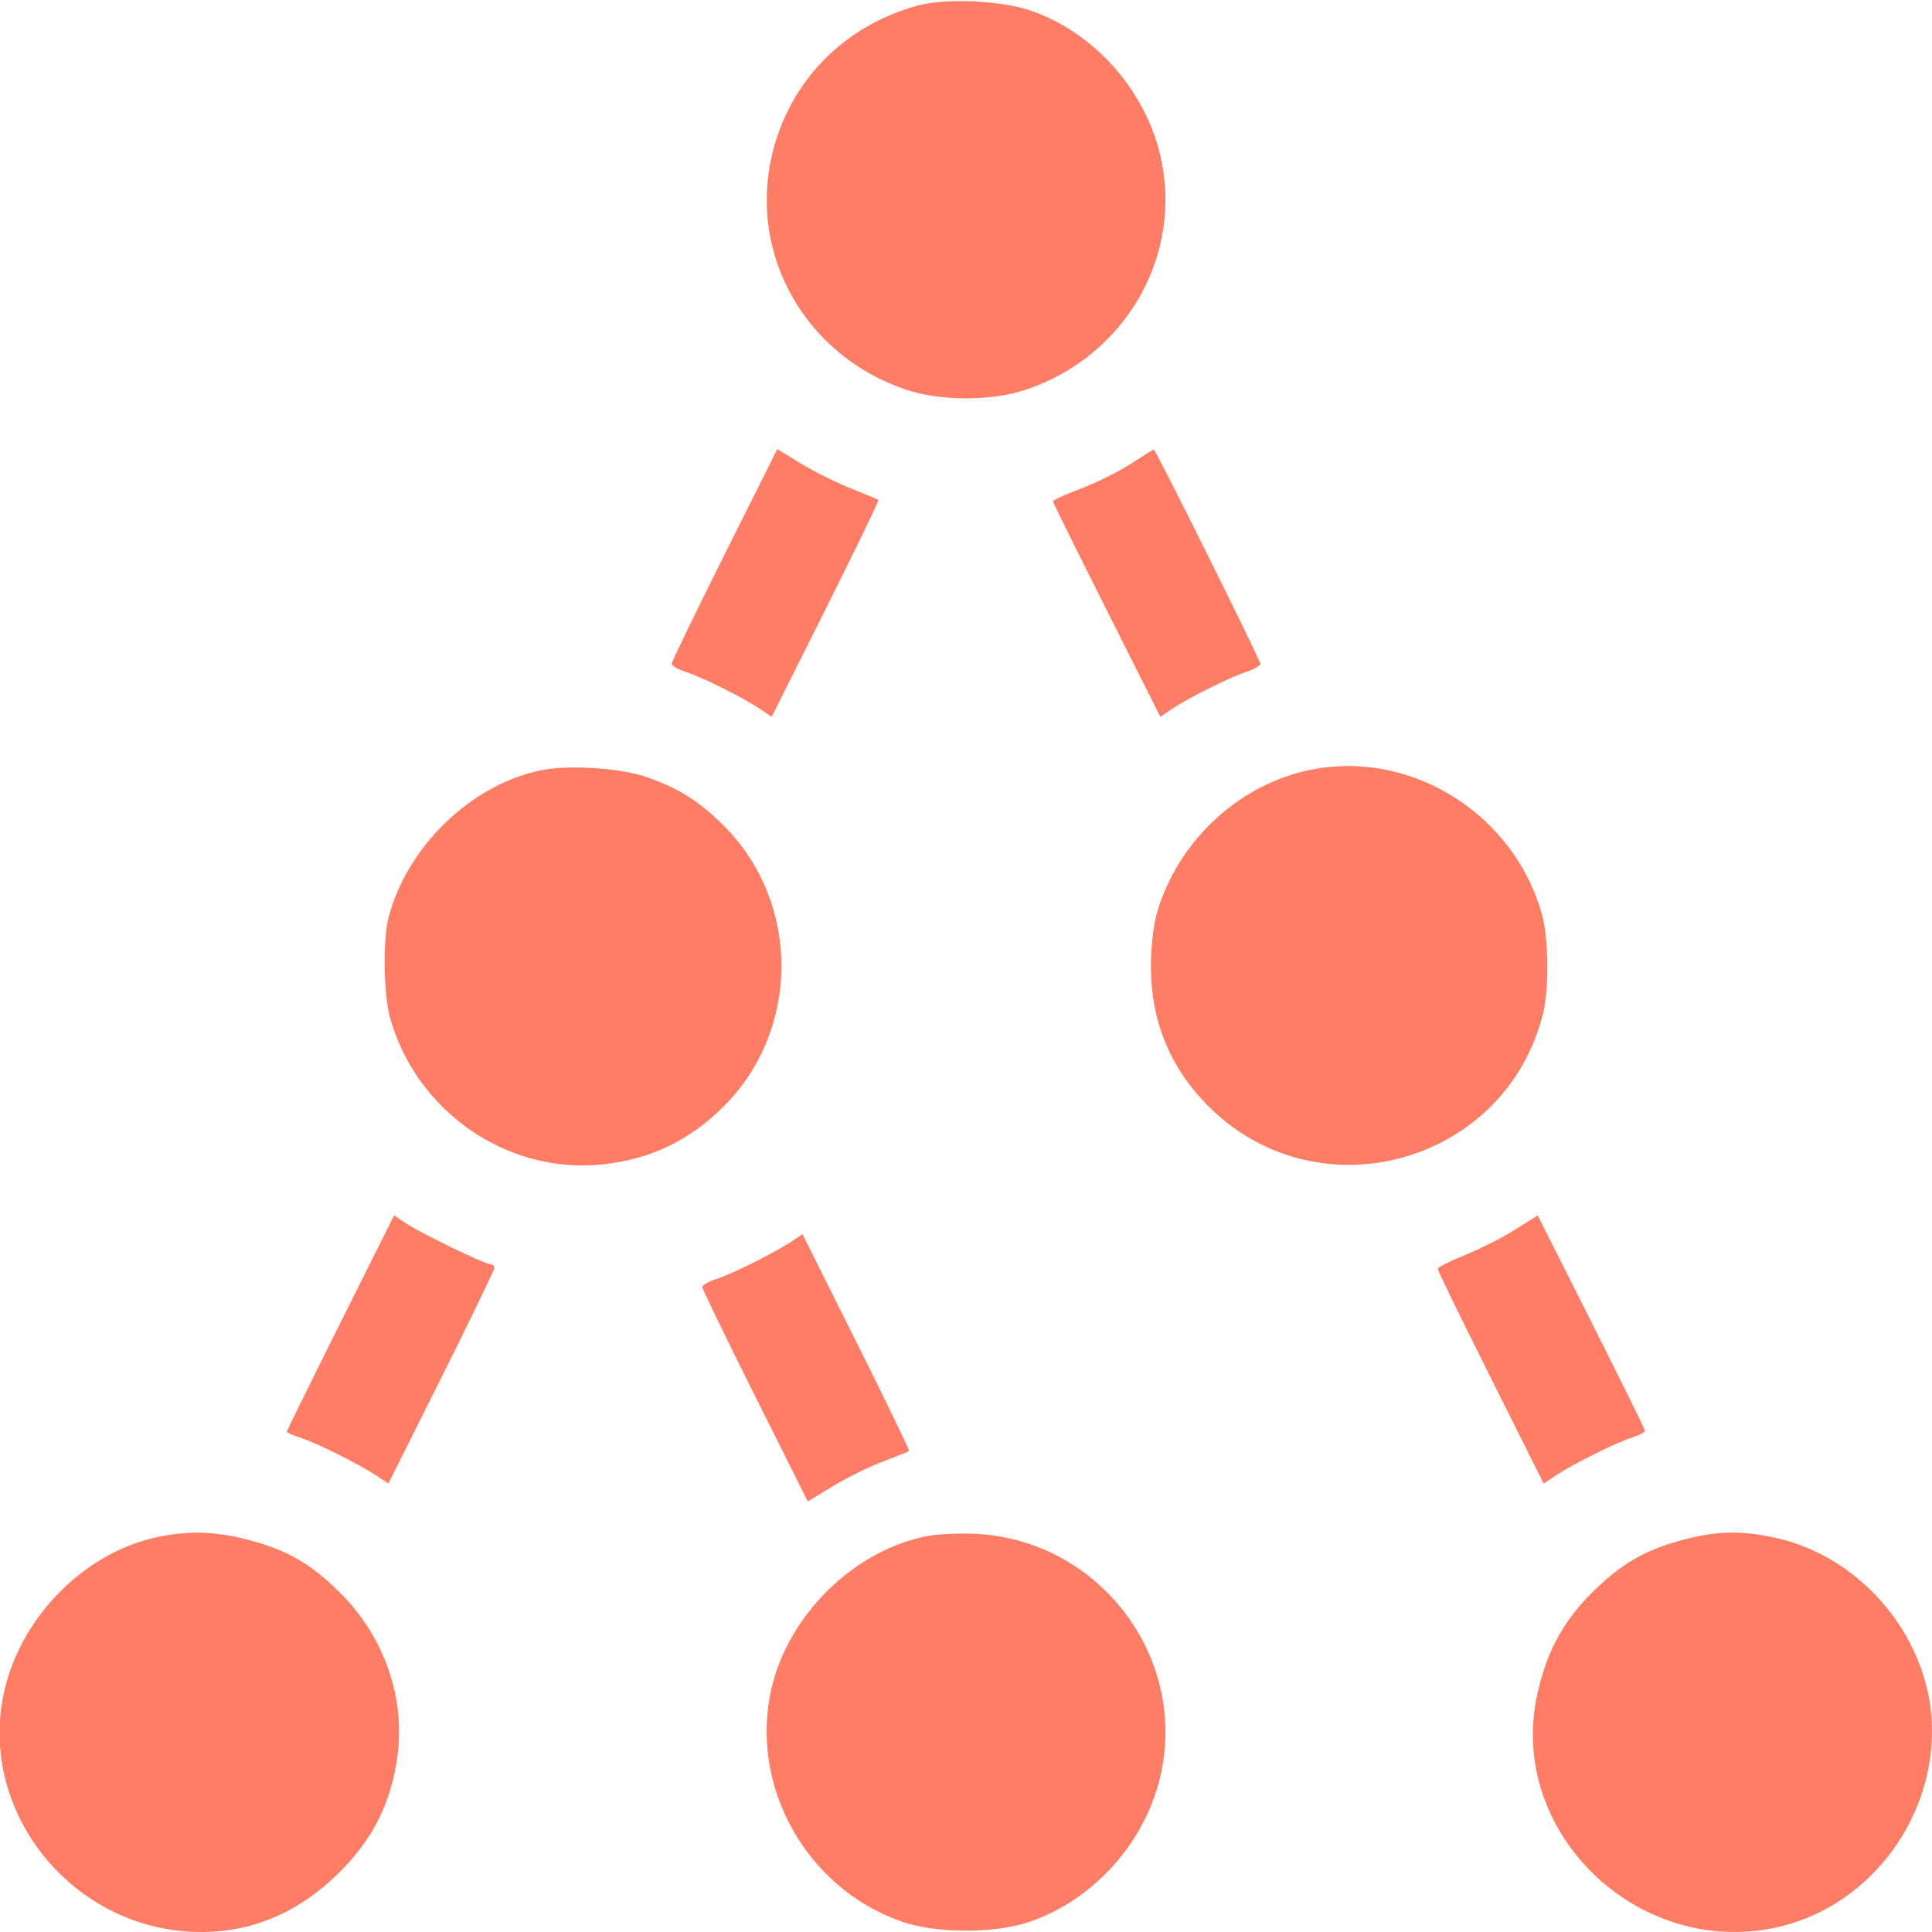<svg xmlns="http://www.w3.org/2000/svg" version="1.1" xmlns:xlink="http://www.w3.org/1999/xlink" xmlns:svgjs="http://svgjs.com/svgjs" width="512" height="512"><svg width="512" height="512" viewBox="0 0 512 512" fill="none" version="1.1" id="SvgjsSvg1007" sodipodi:docname="A-tree.svg" inkscape:version="1.3.2 (091e20e, 2023-11-25, custom)" xmlns:inkscape="http://www.inkscape.org/namespaces/inkscape" xmlns:sodipodi="http://sodipodi.sourceforge.net/DTD/sodipodi-0.dtd" xmlns="http://www.w3.org/2000/svg" xmlns:svg="http://www.w3.org/2000/svg">
  <sodipodi:namedview id="SvgjsSodipodi:namedview1006" pagecolor="#ffffff" bordercolor="#000000" borderopacity="0.25" inkscape:showpageshadow="2" inkscape:pageopacity="0.0" inkscape:pagecheckerboard="0" inkscape:deskcolor="#d1d1d1" inkscape:zoom="0.36669922" inkscape:cx="455.41411" inkscape:cy="-96.809587" inkscape:window-width="1920" inkscape:window-height="986" inkscape:window-x="-11" inkscape:window-y="-11" inkscape:window-maximized="1" inkscape:current-layer="g2"></sodipodi:namedview>
  <g clip-path="url(#clip0_28_2)" id="SvgjsG1005">
    <path fill-rule="evenodd" clip-rule="evenodd" d="M243 1.529C223.426 6.947 209.075 21.755 204.557 41.197C198.41 67.646 213.496 94.164 239.81 103.165C249.171 106.367 262.829 106.367 272.19 103.165C298.483 94.172 313.672 67.446 307.463 41.103C303.378 23.776 290.063 8.808 273.5 2.927C265.544 0.102 250.626 -0.582 243 1.529ZM191.999 147.003C184.299 162.394 178 175.404 178 175.916C178 176.427 179.688 177.392 181.75 178.061C186.146 179.486 197.204 185.013 201.5 187.933L204.5 189.972L218.808 161.377C226.677 145.65 232.977 132.658 232.808 132.505C232.639 132.353 229.35 130.977 225.5 129.448C221.65 127.918 215.687 124.946 212.249 122.843L205.997 119.02L191.999 147.003ZM299.5 123.024C296.2 125.132 290.238 128.075 286.25 129.563C282.262 131.05 279.024 132.545 279.054 132.884C279.084 133.223 285.496 146.206 293.304 161.736L307.5 189.972L310.5 187.933C314.796 185.013 325.854 179.486 330.25 178.061C332.313 177.392 334 176.427 334 175.916C334 174.922 306.161 118.935 305.747 119.095C305.611 119.148 302.8 120.916 299.5 123.024ZM143.5 204.104C125.012 207.85 108.1 224.061 103.027 242.899C101.462 248.713 101.622 263.304 103.32 269.5C110.095 294.226 133.9 310.969 158.967 308.64C171.935 307.434 182.604 302.405 191.852 293.135C212.161 272.78 212.161 239.22 191.852 218.865C185.381 212.379 179.856 208.886 171.42 205.947C164.477 203.528 150.799 202.625 143.5 204.104ZM349 203.691C329.275 206.993 312.383 222.226 306.595 241.932C305.677 245.057 305 251.03 305 256C305 270.469 309.98 282.742 319.966 292.885C348.962 322.334 399.048 308.606 408.932 268.5C410.535 261.992 410.406 248.832 408.676 242.5C401.551 216.424 375.223 199.301 349 203.691ZM90.221 350.546C82.399 366.201 76 379.197 76 379.427C76 379.657 77.688 380.392 79.75 381.061C84.044 382.452 94.969 387.911 99.71 391.032L102.92 393.146L116.96 365.08C124.682 349.644 131 336.561 131 336.007C131 335.453 130.49 335 129.866 335C128.375 335 111.354 326.731 107.471 324.12L104.442 322.083L90.221 350.546ZM401.5 325.881C398.2 327.97 392.243 330.989 388.262 332.59C384.282 334.19 381.019 335.841 381.012 336.257C381.006 336.673 387.318 349.644 395.04 365.08L409.08 393.146L412.29 391.032C417.031 387.911 427.956 382.452 432.25 381.061C434.313 380.392 435.976 379.542 435.946 379.172C435.916 378.803 429.504 365.806 421.696 350.291L407.5 322.082L401.5 325.881ZM42.568 407.165C23.553 410.797 6.596 427.095 1.508 446.631C-6.987 479.244 18.986 512 53.339 512C67.038 512 79.241 506.762 89.774 496.361C98.701 487.545 103.467 478.169 105.255 465.908C107.553 450.142 101.903 433.805 90.091 422.059C82.281 414.292 75.928 410.667 65.415 407.978C57.185 405.873 50.567 405.638 42.568 407.165ZM245.5 407.104C226.254 411.002 209.087 427.809 204.506 447.24C198.406 473.11 213.612 500.444 239 509.246C248.212 512.44 263.788 512.44 273 509.246C289.861 503.4 303.335 488.407 307.463 470.897C314.939 439.18 291.307 408.073 258.527 406.482C254.112 406.267 248.25 406.547 245.5 407.104ZM446.191 408.025C436.048 410.682 429.605 414.406 421.909 422.059C414.023 429.901 409.647 438.16 407.259 449.708C399.843 485.571 433.643 518.435 470.201 510.909C494.122 505.984 512 483.638 512 458.661C512 434.771 493.748 412.446 470.122 407.438C461.289 405.566 454.987 405.721 446.191 408.025Z" fill="#FF7D64" id="SvgjsPath1004"></path>
    <path d="m 240.916,384.527 c 0.167,-0.166 -6.12,-13.16 -13.971,-28.874 l -14.275,-28.571 -3.029,1.999 c -4.565,3.013 -15.544,8.484 -19.779,9.857 -2.063,0.669 -3.75,1.634 -3.75,2.145 0,0.512 6.29,13.505 13.979,28.874 l 13.979,27.944 6.667,-4.051 c 3.667,-2.228 9.639,-5.169 13.271,-6.536 3.632,-1.366 6.741,-2.621 6.908,-2.787 z" fill="#ff7d64" id="SvgjsPath1003"></path>
  </g>
  <defs id="SvgjsDefs1002">
    <clipPath id="SvgjsClipPath1001">
      <rect width="512" height="512" fill="white" id="SvgjsRect1000"></rect>
    </clipPath>
  </defs>
</svg><style>@media (prefers-color-scheme: light) { :root { filter: none; } }
</style></svg>